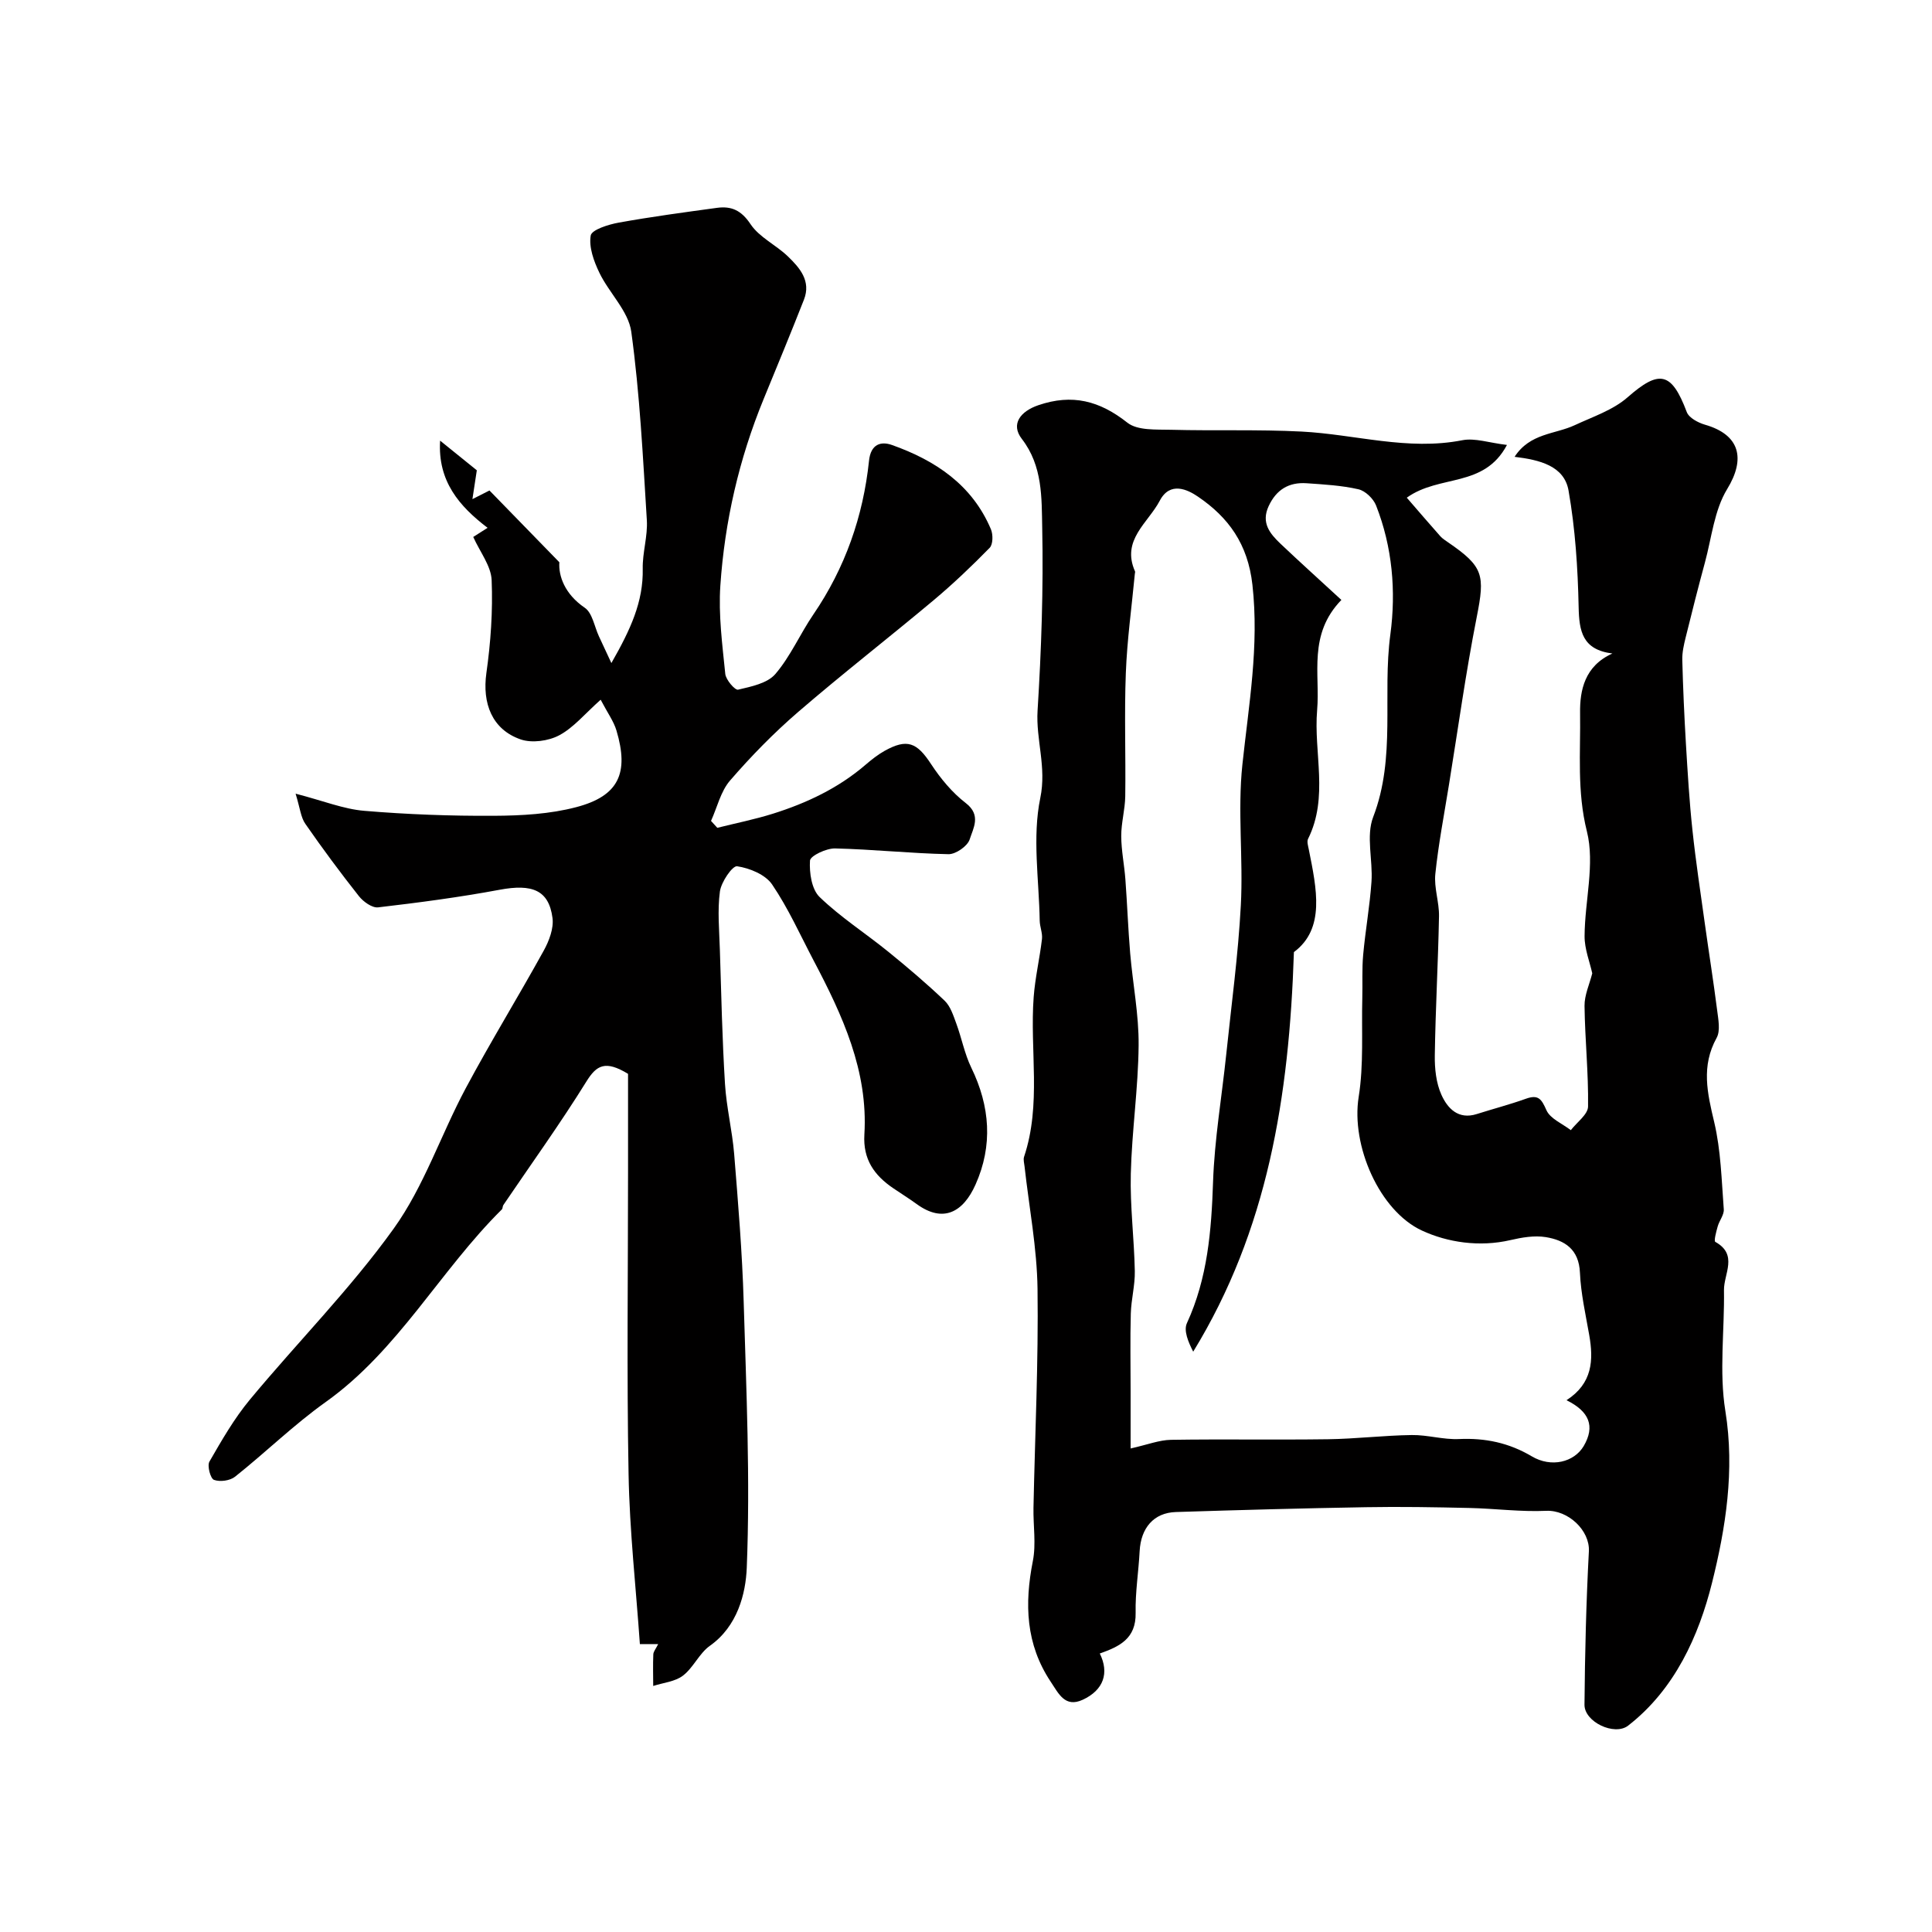 <svg enable-background="new 0 0 400 400" viewBox="0 0 400 400" xmlns="http://www.w3.org/2000/svg"><path d="m312 92.12c-4.77 8.98-13.93 6.04-20.74 10.92 2.36 2.72 4.63 5.38 6.95 7.99.43.48 1.01.84 1.55 1.22 7.41 5.07 7.71 6.77 5.98 15.51-2.27 11.51-3.87 23.14-5.75 34.73-.99 6.14-2.18 12.27-2.82 18.45-.3 2.87.82 5.85.76 8.77-.18 9.6-.73 19.2-.87 28.8-.04 2.73.27 5.71 1.37 8.15 1.25 2.79 3.48 5.22 7.33 3.99 3.39-1.08 6.83-1.97 10.17-3.17 2.57-.92 3.22.06 4.24 2.37.79 1.78 3.31 2.79 5.05 4.14 1.25-1.63 3.55-3.25 3.57-4.9.1-6.93-.64-13.87-.73-20.82-.03-2.24 1.03-4.5 1.6-6.75-.51-2.34-1.61-5.04-1.59-7.72.04-7.26 2.17-14.92.48-21.67-2.08-8.3-1.29-16.36-1.41-24.5-.07-4.71.95-9.76 6.69-12.33-6.21-.78-6.89-4.6-6.99-9.64-.17-8.06-.7-16.18-2.09-24.1-.9-5.11-5.96-6.35-11.17-6.98 3.17-4.92 8.38-4.65 12.45-6.55 3.74-1.75 7.92-3.12 10.94-5.77 6.57-5.77 9.11-5.3 12.26 3.06.45 1.19 2.35 2.2 3.77 2.61 7.27 2.09 8.43 7.05 4.59 13.33-2.67 4.37-3.21 10.06-4.6 15.19-1.4 5.15-2.71 10.33-3.99 15.52-.38 1.53-.74 3.12-.7 4.67.15 5.78.41 11.56.75 17.33.36 5.96.71 11.94 1.35 17.88.69 6.48 1.67 12.93 2.57 19.39.83 5.96 1.78 11.9 2.54 17.87.24 1.92.72 4.27-.1 5.77-3.24 5.86-1.93 11.43-.5 17.45 1.38 5.84 1.52 12 1.98 18.04.09 1.14-.92 2.33-1.26 3.55-.3 1.07-.83 3.01-.49 3.2 4.77 2.65 1.74 6.63 1.79 9.99.13 8.36-1.03 16.89.29 25.04 1.98 12.25.06 24.26-2.77 35.58-2.73 10.92-7.69 22.04-17.37 29.55-2.82 2.18-9.06-.77-9.03-4.34.09-10.59.35-21.18.91-31.76.23-4.33-4.31-8.59-8.84-8.38-5.27.24-10.57-.47-15.86-.59-7.16-.16-14.32-.29-21.47-.16-13.12.22-26.24.58-39.36 1-4.56.15-7.23 3.3-7.48 8.11-.22 4.26-.92 8.52-.83 12.77.11 5.36-3.38 6.98-7.42 8.41 1.98 3.99.83 7.56-3.54 9.58-3.67 1.69-4.98-1.28-6.62-3.73-5.18-7.78-5.45-16.12-3.7-24.99.7-3.55.06-7.35.13-11.04.31-15.1 1.04-30.2.84-45.3-.11-8.47-1.75-16.92-2.69-25.38-.07-.66-.29-1.39-.1-1.97 3.63-10.85 1.17-22.06 1.99-33.06.3-4.03 1.25-8.02 1.72-12.04.14-1.23-.45-2.53-.47-3.8-.14-8.49-1.56-17.26.12-25.39 1.34-6.45-.94-12.07-.56-18.13.78-12.57 1.22-25.2.96-37.79-.13-6.22.12-12.81-4.22-18.43-2.37-3.06-.28-5.71 3.4-6.97 7.03-2.41 12.7-.93 18.45 3.61 2.11 1.66 5.96 1.39 9.04 1.47 9 .24 18.03-.09 27.02.37 11.08.57 21.97 4.01 33.26 1.8 2.65-.52 5.55.53 9.27.97zm12.33 197.78c5.41-3.5 5.61-8.32 4.7-13.51-.75-4.28-1.73-8.57-1.92-12.89-.21-4.85-3.14-6.73-7.09-7.37-2.35-.38-4.94.07-7.31.62-6.38 1.48-13 .49-18.32-1.98-8.8-4.08-14.7-17.6-13.09-27.67 1.07-6.69.57-13.63.75-20.45.08-2.99-.09-6 .18-8.97.46-5.05 1.37-10.07 1.72-15.12.31-4.48-1.16-9.48.35-13.4 4.77-12.38 1.87-25.26 3.56-37.81 1.2-8.98.42-18.1-2.96-26.7-.56-1.42-2.23-3.03-3.65-3.35-3.49-.8-7.14-1-10.74-1.25-3.65-.25-6.26 1.31-7.85 4.74-1.6 3.45.25 5.68 2.44 7.77 4.07 3.86 8.24 7.61 12.62 11.65-6.95 7.16-4.38 15.36-5.02 22.79-.76 8.86 2.44 18-1.88 26.68-.28.56.01 1.46.15 2.18 1.64 8.2 3.43 16.42-3.08 21.26-.98 30.09-5.45 57.58-20.85 82.73-1.02-1.99-2.02-4.35-1.3-5.91 4.29-9.34 5.07-19.15 5.41-29.24.3-8.82 1.81-17.6 2.73-26.4 1.07-10.28 2.47-20.54 3.02-30.85.52-9.69-.7-19.51.32-29.12 1.32-12.41 3.5-24.56 2.08-37.26-.95-8.46-4.96-13.95-11.28-18.25-2.11-1.44-5.76-3.24-7.9.84-2.42 4.61-8.01 8.14-5.13 14.63.06.13-.01.33-.03.49-.65 6.86-1.61 13.71-1.87 20.59-.33 8.49 0 16.99-.12 25.49-.04 2.75-.84 5.49-.83 8.24.01 2.99.64 5.97.86 8.97.38 5.09.56 10.2.99 15.29.54 6.36 1.81 12.72 1.75 19.06-.08 8.87-1.4 17.72-1.62 26.6-.17 6.71.7 13.43.83 20.15.06 2.92-.75 5.85-.83 8.79-.15 5.37-.04 10.75-.04 16.13v11.8c3.52-.79 5.93-1.75 8.35-1.79 10.83-.17 21.66.03 32.49-.12 5.79-.08 11.57-.79 17.36-.87 3.26-.05 6.54.98 9.78.83 5.44-.25 10.34.77 15.08 3.58 4.03 2.39 8.75 1.23 10.75-2.13 2.39-4.09 1.18-7.16-3.56-9.49z" fill="#010000"/><path d="m61.2 164.32c5.76 1.49 9.92 3.19 14.2 3.55 8.92.75 17.9 1.08 26.86 1.03 5.71-.03 11.61-.35 17.09-1.8 8.76-2.31 10.91-7.04 8.28-15.86-.57-1.91-1.83-3.62-3.27-6.37-3.26 2.9-5.58 5.76-8.57 7.36-2.23 1.19-5.64 1.66-7.98.86-5.95-2.05-7.99-7.48-7.11-13.74.9-6.35 1.35-12.85 1.09-19.24-.12-2.94-2.4-5.8-3.81-8.94.46-.29 1.6-1.02 2.97-1.89-5.87-4.47-10.35-9.66-9.83-18.05 2.61 2.11 4.95 4 7.6 6.14-.24 1.54-.51 3.37-.91 5.97 1.74-.88 2.79-1.41 3.53-1.79 4.54 4.66 9.02 9.26 14.47 14.86-.2 2.8 1.08 6.57 5.26 9.42 1.58 1.08 1.99 3.89 2.93 5.91.71 1.51 1.41 3.03 2.58 5.54 3.97-6.94 6.63-12.7 6.49-19.53-.07-3.35 1.06-6.75.85-10.07-.81-13.02-1.45-26.09-3.22-38.99-.59-4.29-4.59-8.03-6.61-12.23-1.14-2.37-2.2-5.28-1.79-7.69.2-1.21 3.68-2.3 5.81-2.68 6.75-1.22 13.55-2.13 20.35-3.06 2.98-.4 5.03.52 6.93 3.38 1.82 2.73 5.28 4.3 7.74 6.68 2.46 2.37 4.83 5.09 3.32 8.95-2.71 6.9-5.54 13.75-8.36 20.61-5.08 12.38-8.05 25.31-8.95 38.6-.41 6.05.41 12.2 1.02 18.27.12 1.23 2.02 3.42 2.65 3.27 2.72-.64 6.06-1.31 7.71-3.23 3.14-3.66 5.12-8.3 7.87-12.33 6.58-9.64 10.32-20.31 11.53-31.83.36-3.47 2.47-4.08 4.75-3.27 8.99 3.19 16.6 8.24 20.49 17.45.46 1.09.44 3.12-.26 3.84-3.69 3.77-7.53 7.43-11.58 10.83-9.31 7.8-18.91 15.25-28.1 23.18-5.03 4.34-9.72 9.14-14.07 14.17-1.94 2.24-2.66 5.54-3.94 8.36.43.48.86.95 1.3 1.43 3.84-.96 7.74-1.74 11.51-2.92 6.99-2.2 13.55-5.29 19.18-10.13 1.24-1.06 2.54-2.1 3.96-2.89 4.66-2.59 6.68-1.73 9.61 2.75 1.97 3 4.38 5.91 7.2 8.08 3.24 2.5 1.52 5.2.79 7.51-.44 1.39-2.88 3.09-4.39 3.06-7.84-.16-15.66-1.01-23.49-1.19-1.8-.04-5.12 1.53-5.18 2.52-.16 2.52.34 5.95 1.99 7.54 4.33 4.18 9.49 7.49 14.19 11.3 4.01 3.25 7.96 6.61 11.7 10.17 1.2 1.15 1.79 3.04 2.4 4.69 1.12 3.03 1.72 6.3 3.12 9.18 3.89 8 4.49 16.1.87 24.2-2.55 5.71-6.69 8.03-12.19 4.02-1.58-1.15-3.25-2.18-4.86-3.28-3.91-2.66-6.27-5.96-5.96-11.11.8-13.18-4.54-24.69-10.48-35.97-2.8-5.32-5.27-10.87-8.63-15.81-1.39-2.04-4.65-3.38-7.24-3.76-.97-.14-3.29 3.25-3.56 5.22-.53 3.95-.13 8.03-.01 12.05.29 9.26.49 18.53 1.06 27.78.3 4.86 1.5 9.66 1.9 14.51.82 10.18 1.67 20.38 1.97 30.58.55 18.36 1.37 36.76.64 55.08-.21 5.39-1.93 12.15-7.63 16.17-2.21 1.56-3.41 4.52-5.58 6.18-1.64 1.26-4.08 1.46-6.16 2.14-.01-2.18-.07-4.36.02-6.54.02-.58.52-1.14 1.01-2.13-1.59 0-2.79 0-3.79 0-.81-11.68-2.13-23.41-2.34-35.16-.39-20.85-.11-41.71-.11-62.56 0-7.07 0-14.14 0-20.34-4.69-2.86-6.51-1.81-8.6 1.55-5.42 8.73-11.44 17.09-17.21 25.6-.18.26-.12.71-.32.92-12.81 12.68-21.42 29.15-36.46 39.87-6.59 4.69-12.43 10.42-18.78 15.47-1.04.83-3.13 1.11-4.36.65-.73-.27-1.44-2.91-.94-3.78 2.54-4.41 5.11-8.89 8.34-12.79 9.86-11.89 20.84-22.95 29.81-35.45 6.28-8.74 9.77-19.44 14.91-29.05 5.15-9.64 10.89-18.96 16.17-28.53 1.1-2 2.08-4.59 1.8-6.73-.76-5.78-4.2-7.11-10.97-5.84-8.32 1.55-16.73 2.66-25.14 3.64-1.24.14-3.06-1.17-3.97-2.32-3.84-4.86-7.54-9.85-11.07-14.94-.96-1.34-1.1-3.21-2.04-6.28z" fill="#010000"/></svg>